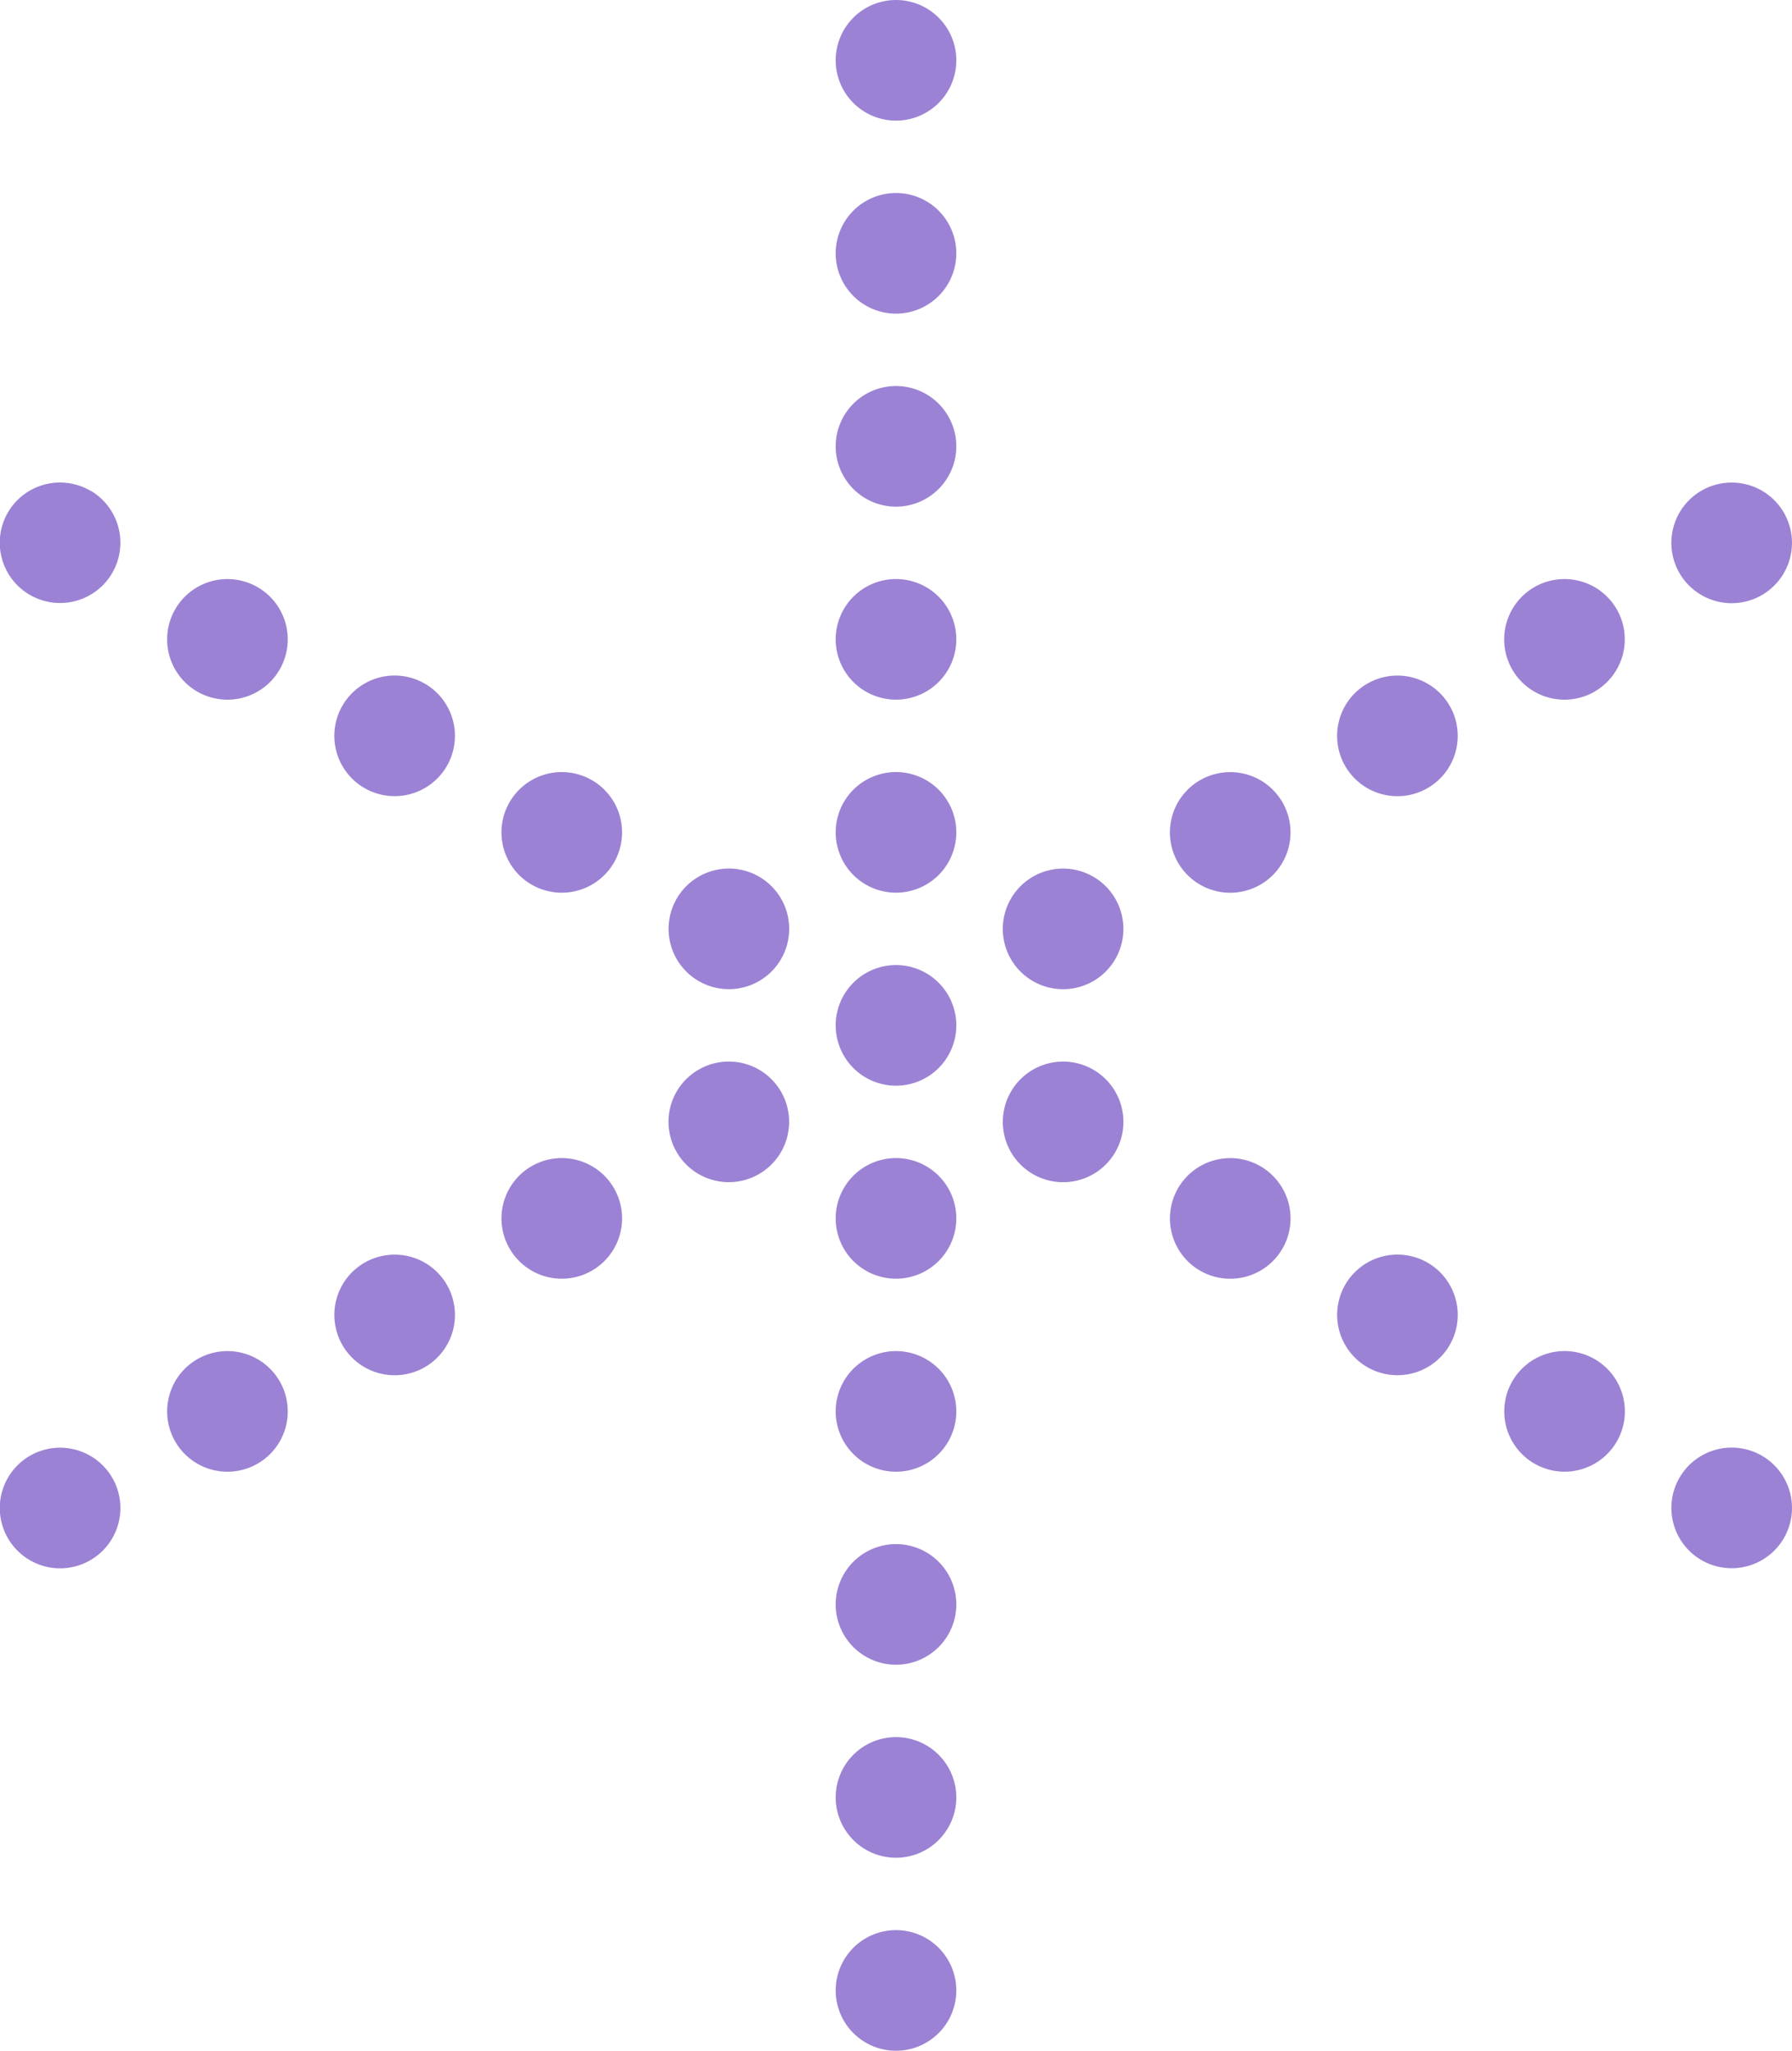<?xml version="1.0" encoding="UTF-8"?> <svg xmlns="http://www.w3.org/2000/svg" xmlns:xlink="http://www.w3.org/1999/xlink" width="23" height="26.318" viewBox="0 0 23 26.318"><defs><clipPath id="clip-path"><rect id="Rectangle_6858" data-name="Rectangle 6858" width="23" height="26.318" fill="#9c82d4"></rect></clipPath></defs><g id="Group_29474" data-name="Group 29474" transform="translate(0 0)"><g id="Group_29474-2" data-name="Group 29474" transform="translate(0 0)" clip-path="url(#clip-path)"><path id="Path_55402" data-name="Path 55402" d="M24.357.774A.774.774,0,1,1,23.583,0a.774.774,0,0,1,.774.774" transform="translate(-12.083 0)" fill="#9c82d4"></path><path id="Path_55403" data-name="Path 55403" d="M24.357,6.042a.774.774,0,1,1-.774-.774.774.774,0,0,1,.774.774" transform="translate(-12.083 -2.791)" fill="#9c82d4"></path><path id="Path_55404" data-name="Path 55404" d="M24.357,11.309a.774.774,0,1,1-.774-.774.774.774,0,0,1,.774.774" transform="translate(-12.083 -5.581)" fill="#9c82d4"></path><path id="Path_55405" data-name="Path 55405" d="M24.357,16.577a.774.774,0,1,1-.774-.774.774.774,0,0,1,.774.774" transform="translate(-12.083 -8.372)" fill="#9c82d4"></path><path id="Path_55406" data-name="Path 55406" d="M24.357,21.844a.774.774,0,1,1-.774-.774.774.774,0,0,1,.774.774" transform="translate(-12.083 -11.162)" fill="#9c82d4"></path><path id="Path_55407" data-name="Path 55407" d="M1.161,13.272A.774.774,0,1,1,.1,13.555a.774.774,0,0,1,1.057-.283" transform="translate(0 -6.976)" fill="#9c82d4"></path><path id="Path_55408" data-name="Path 55408" d="M5.723,15.906a.774.774,0,1,1-1.057.283.774.774,0,0,1,1.057-.283" transform="translate(-2.417 -8.371)" fill="#9c82d4"></path><path id="Path_55409" data-name="Path 55409" d="M10.285,18.54a.774.774,0,1,1-1.057.283.774.774,0,0,1,1.057-.283" transform="translate(-4.833 -9.767)" fill="#9c82d4"></path><path id="Path_55410" data-name="Path 55410" d="M14.847,21.174a.774.774,0,1,1-1.057.283.774.774,0,0,1,1.057-.283" transform="translate(-7.25 -11.162)" fill="#9c82d4"></path><path id="Path_55411" data-name="Path 55411" d="M19.408,23.807a.774.774,0,1,1-1.057.283.774.774,0,0,1,1.057-.283" transform="translate(-9.666 -12.557)" fill="#9c82d4"></path><path id="Path_55412" data-name="Path 55412" d="M.387,39.61A.774.774,0,1,1,.1,40.667.774.774,0,0,1,.387,39.61" transform="translate(0 -20.929)" fill="#9c82d4"></path><path id="Path_55413" data-name="Path 55413" d="M4.949,36.976a.774.774,0,1,1-.283,1.057.774.774,0,0,1,.283-1.057" transform="translate(-2.417 -19.533)" fill="#9c82d4"></path><path id="Path_55414" data-name="Path 55414" d="M9.511,34.343A.774.774,0,1,1,9.228,35.4a.774.774,0,0,1,.283-1.057" transform="translate(-4.833 -18.138)" fill="#9c82d4"></path><path id="Path_55415" data-name="Path 55415" d="M14.073,31.709a.774.774,0,1,1-.283,1.057.774.774,0,0,1,.283-1.057" transform="translate(-7.25 -16.743)" fill="#9c82d4"></path><path id="Path_55416" data-name="Path 55416" d="M18.634,29.075a.774.774,0,1,1-.283,1.057.773.773,0,0,1,.283-1.057" transform="translate(-9.667 -15.348)" fill="#9c82d4"></path><path id="Path_55417" data-name="Path 55417" d="M22.809,53.449a.774.774,0,1,1,.774.774.774.774,0,0,1-.774-.774" transform="translate(-12.083 -27.905)" fill="#9c82d4"></path><path id="Path_55418" data-name="Path 55418" d="M22.809,48.182a.774.774,0,1,1,.774.774.774.774,0,0,1-.774-.774" transform="translate(-12.083 -25.115)" fill="#9c82d4"></path><path id="Path_55419" data-name="Path 55419" d="M22.809,42.914a.774.774,0,1,1,.774.774.774.774,0,0,1-.774-.774" transform="translate(-12.083 -22.324)" fill="#9c82d4"></path><path id="Path_55420" data-name="Path 55420" d="M22.809,37.647a.774.774,0,1,1,.774.774.774.774,0,0,1-.774-.774" transform="translate(-12.083 -19.534)" fill="#9c82d4"></path><path id="Path_55421" data-name="Path 55421" d="M22.809,32.379a.774.774,0,1,1,.774.774.774.774,0,0,1-.774-.774" transform="translate(-12.083 -16.743)" fill="#9c82d4"></path><path id="Path_55422" data-name="Path 55422" d="M46.006,40.951a.774.774,0,1,1,1.057-.283.774.774,0,0,1-1.057.283" transform="translate(-24.167 -20.929)" fill="#9c82d4"></path><path id="Path_55423" data-name="Path 55423" d="M41.444,38.317a.774.774,0,1,1,1.057-.283.774.774,0,0,1-1.057.283" transform="translate(-21.75 -19.534)" fill="#9c82d4"></path><path id="Path_55424" data-name="Path 55424" d="M36.882,35.683a.774.774,0,1,1,1.057-.283.774.774,0,0,1-1.057.283" transform="translate(-19.333 -18.138)" fill="#9c82d4"></path><path id="Path_55425" data-name="Path 55425" d="M32.32,33.05a.774.774,0,1,1,1.057-.283.774.774,0,0,1-1.057.283" transform="translate(-16.917 -16.743)" fill="#9c82d4"></path><path id="Path_55426" data-name="Path 55426" d="M27.758,30.416a.774.774,0,1,1,1.057-.283.774.774,0,0,1-1.057.283" transform="translate(-14.5 -15.348)" fill="#9c82d4"></path><path id="Path_55427" data-name="Path 55427" d="M46.779,14.613a.774.774,0,1,1,.283-1.057.774.774,0,0,1-.283,1.057" transform="translate(-24.166 -6.976)" fill="#9c82d4"></path><path id="Path_55428" data-name="Path 55428" d="M42.218,17.247A.774.774,0,1,1,42.5,16.19a.774.774,0,0,1-.283,1.057" transform="translate(-21.75 -8.372)" fill="#9c82d4"></path><path id="Path_55429" data-name="Path 55429" d="M37.656,19.881a.774.774,0,1,1,.283-1.057.774.774,0,0,1-.283,1.057" transform="translate(-19.333 -9.767)" fill="#9c82d4"></path><path id="Path_55430" data-name="Path 55430" d="M33.094,22.515a.774.774,0,1,1,.283-1.057.774.774,0,0,1-.283,1.057" transform="translate(-16.917 -11.162)" fill="#9c82d4"></path><path id="Path_55431" data-name="Path 55431" d="M28.532,25.148a.774.774,0,1,1,.283-1.057.774.774,0,0,1-.283,1.057" transform="translate(-14.5 -12.557)" fill="#9c82d4"></path><path id="Path_55432" data-name="Path 55432" d="M24.357,27.112a.774.774,0,1,1-.774-.774.774.774,0,0,1,.774.774" transform="translate(-12.083 -13.953)" fill="#9c82d4"></path></g></g></svg> 